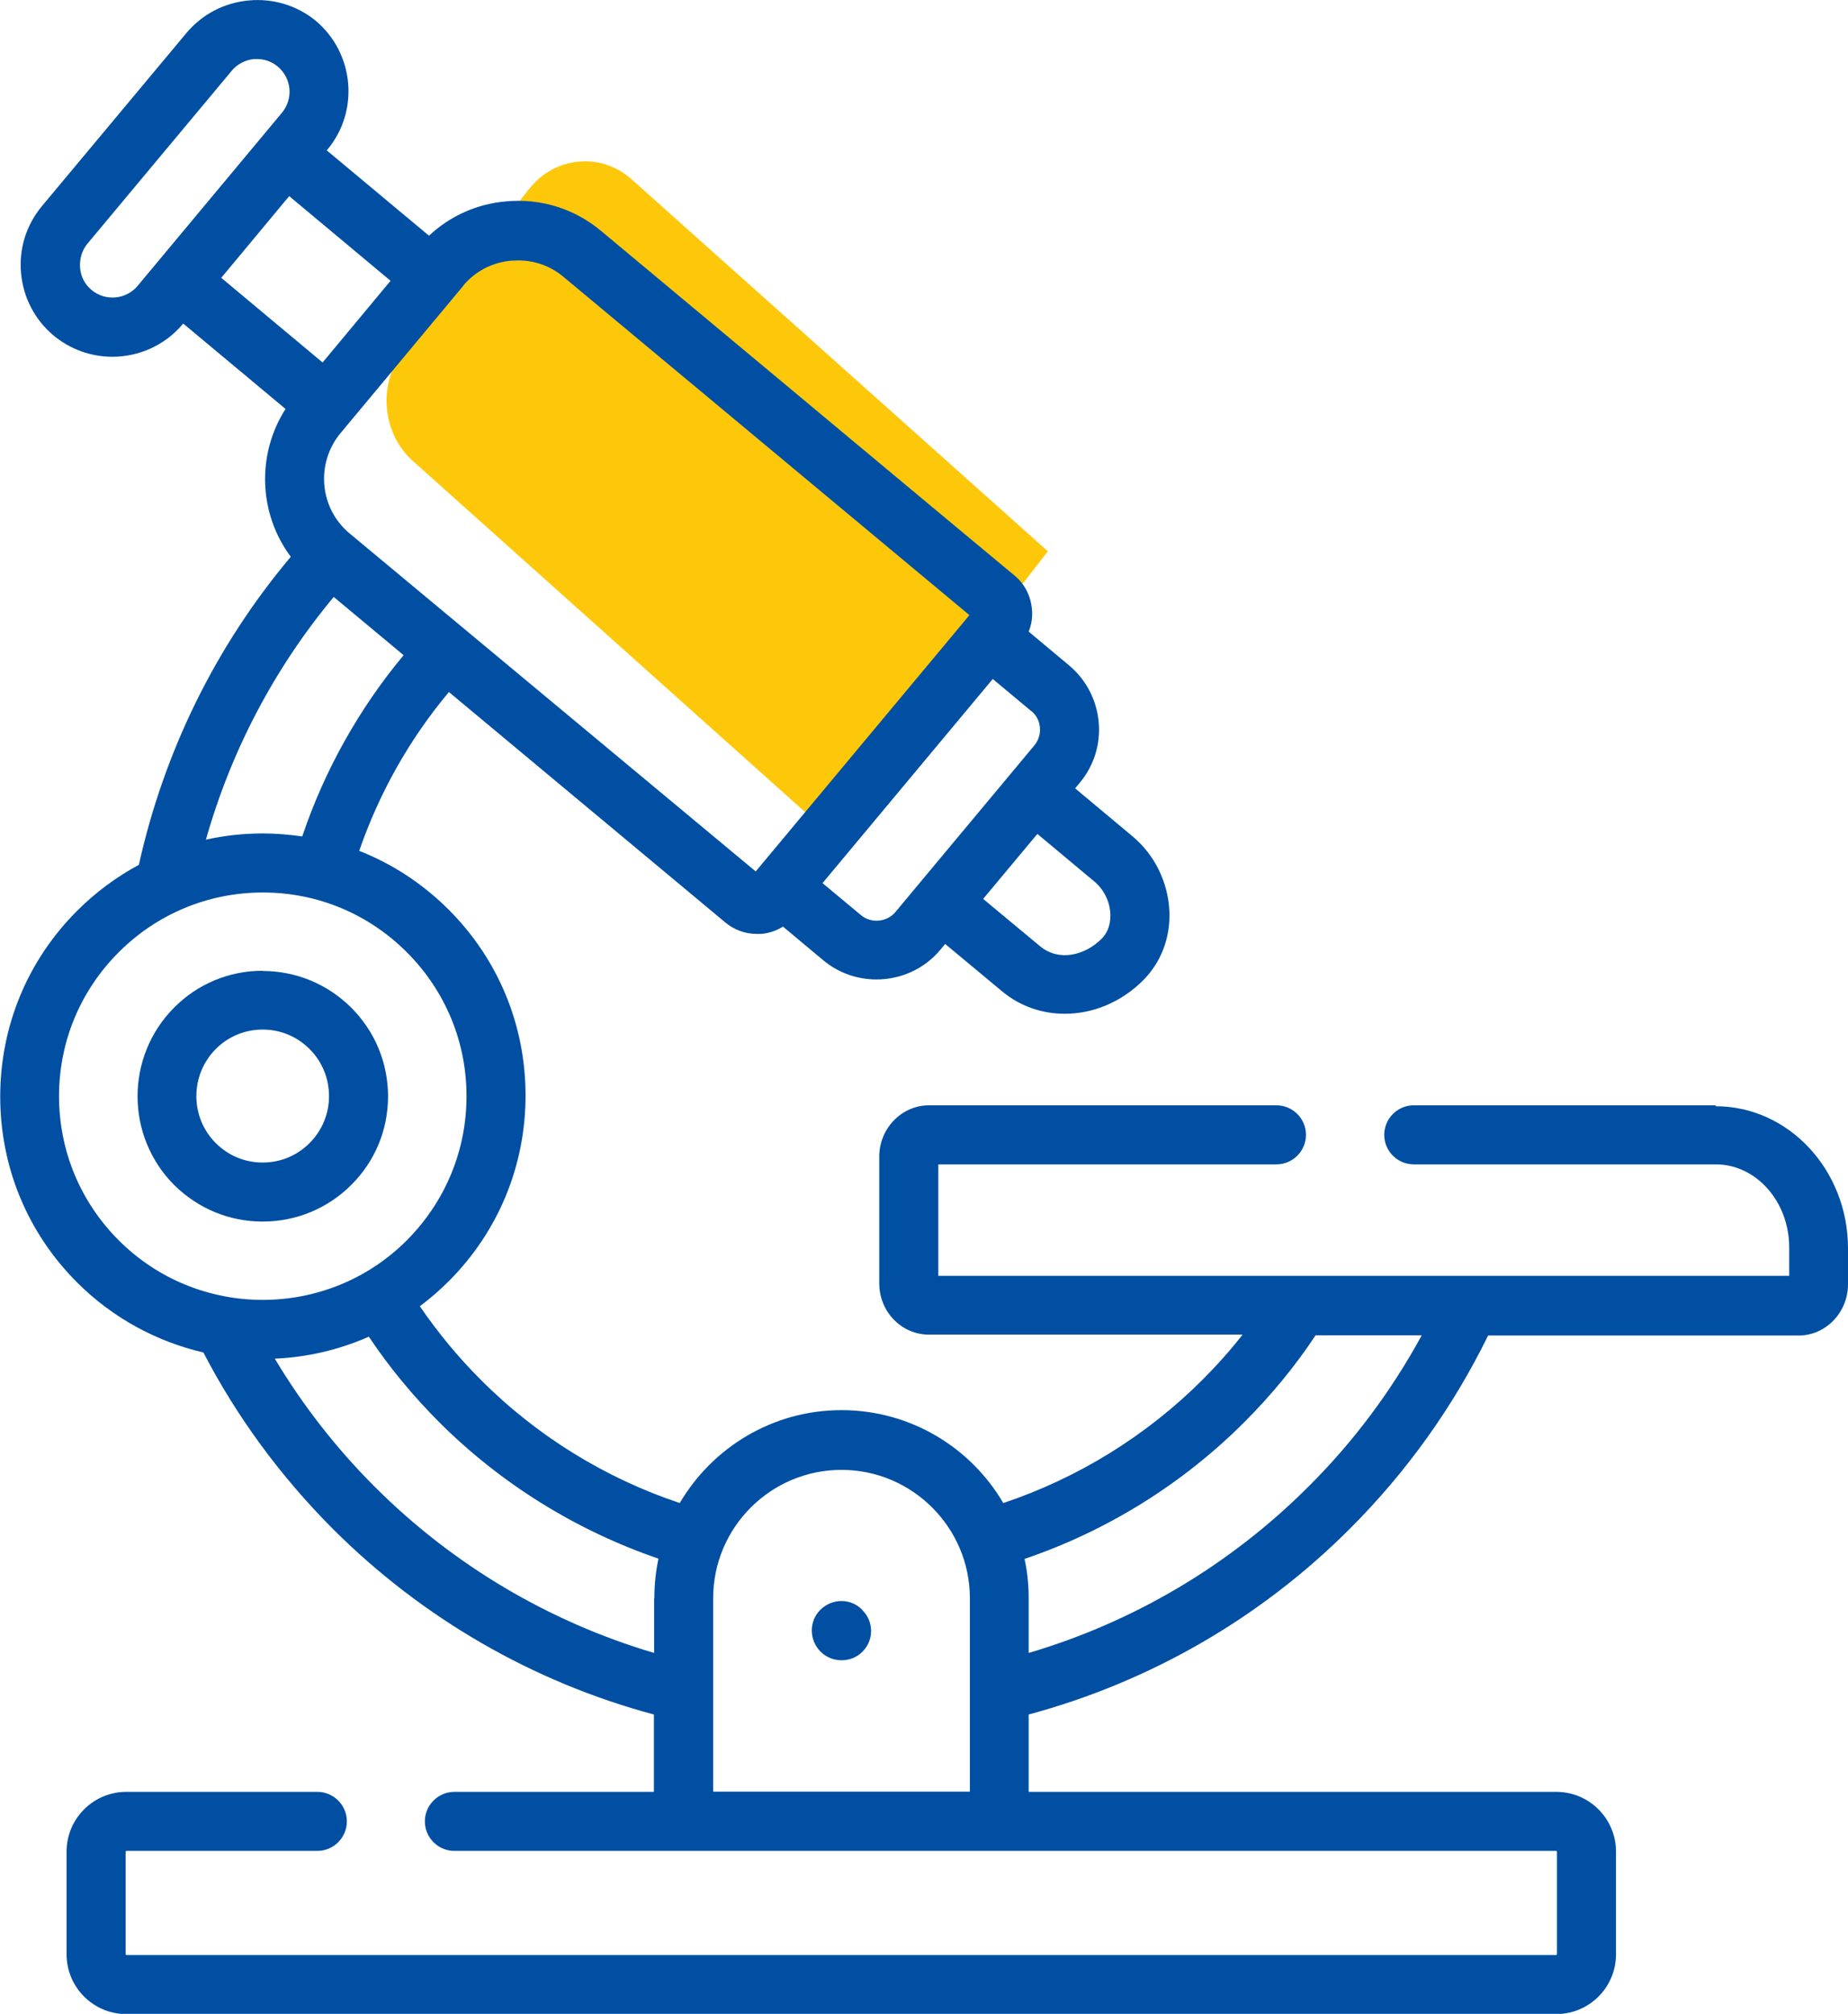 <svg xmlns="http://www.w3.org/2000/svg" id="Layer_2" viewBox="0 0 80.77 88"><defs><style>.cls-1{fill:#004fa3;}.cls-2{fill:#fec80a;}</style></defs><g id="Layer_1-2"><g><path class="cls-2" d="M23.12,8.27c.54-.7,1.32-1.13,2.17-1.21,.1,0,.2-.01,.29-.01,.75,0,1.46,.28,2.03,.79l18.19,16.25-9.58,12.32L18.04,20.14c-1.35-1.21-1.53-3.37-.41-4.82l5.49-7.06Z"></path><path class="cls-1" d="M13.53,49.95c-.55,.55-1.27,.85-2.05,.85s-1.5-.3-2.05-.85c-1.13-1.13-1.13-2.97,0-4.11,.55-.55,1.27-.85,2.05-.85s1.5,.3,2.05,.85c.55,.55,.85,1.28,.85,2.06,0,.77-.3,1.5-.85,2.05m-2.05-7.53c-1.46,0-2.84,.57-3.87,1.61-2.13,2.14-2.13,5.61,0,7.75,1.04,1.03,2.41,1.6,3.87,1.6s2.84-.57,3.87-1.6c1.04-1.03,1.61-2.41,1.61-3.87,0-1.46-.57-2.84-1.61-3.88-1.04-1.03-2.41-1.6-3.87-1.6"></path><path class="cls-1" d="M37.68,70.34c-.5-.51-1.31-.5-1.82,0-.51,.5-.5,1.32,0,1.83,.25,.25,.58,.38,.92,.38s.66-.12,.91-.37c.51-.5,.51-1.32,0-1.82h0Z"></path><path class="cls-1" d="M57.19,64.96c-3.42,3.42-7.62,5.91-12.23,7.27v-2.39c0-.59-.06-1.17-.18-1.72,3.6-1.22,6.9-3.27,9.6-5.97,1.17-1.17,2.22-2.44,3.12-3.8h4.64c-1.32,2.42-2.97,4.64-4.95,6.61m-14.8,13.33h-11.22v-8.45c0-3.1,2.52-5.61,5.61-5.61s5.61,2.52,5.61,5.61v8.45Zm-13.8-8.45v2.39c-4.6-1.36-8.8-3.85-12.22-7.27-1.69-1.69-3.15-3.57-4.36-5.59,1.4-.06,2.8-.38,4.11-.96,.89,1.33,1.92,2.58,3.07,3.73,2.7,2.7,6,4.74,9.59,5.97-.12,.56-.18,1.14-.18,1.73M5.19,54.2c-1.68-1.68-2.61-3.92-2.61-6.3s.93-4.61,2.61-6.29c1.68-1.68,3.92-2.61,6.3-2.61s4.61,.93,6.29,2.61c0,0,0,0,0,0,1.68,1.68,2.61,3.91,2.61,6.29s-.93,4.61-2.61,6.3c-3.47,3.47-9.12,3.47-12.59,0M14.58,26.08l3.06,2.55c-1.95,2.34-3.46,5.04-4.43,7.92-.56-.08-1.14-.13-1.72-.13-.85,0-1.68,.09-2.49,.27,1.1-3.89,3-7.5,5.59-10.61m-4.92-13.94l2.97-3.57,4.43,3.7-2.97,3.57-4.43-3.7Zm-3.65,.35c-.51,.6-1.41,.69-2.02,.18-.29-.24-.47-.58-.5-.97-.03-.38,.08-.76,.32-1.05L10.13,3.09c.24-.29,.59-.47,.97-.51,.04,0,.09,0,.13,0,.33,0,.65,.11,.91,.33,.61,.51,.69,1.41,.18,2.02l-6.32,7.58Zm14.22,0c.53-.64,1.28-1.03,2.12-1.1,.1,0,.19-.01,.29-.01,.73,0,1.42,.25,1.98,.72l17.74,14.78-9.34,11.2L15.28,23.31c-1.32-1.1-1.49-3.06-.4-4.38l5.35-6.42Zm24.84,18.58c.21,.18,.35,.43,.37,.72,.03,.28-.06,.56-.24,.78l-6.08,7.29c-.37,.44-1.06,.5-1.5,.13l-1.68-1.4,7.44-8.92,1.69,1.41Zm2.75,7.45c.42,.35,.68,.88,.7,1.42,.01,.31-.04,.74-.39,1.09-.69,.69-1.83,1.02-2.68,.32l-2.49-2.07,1.31-1.57,1.06-1.27,2.49,2.08Zm27.16,9.78h-13.2c-.71,0-1.29,.58-1.29,1.29s.58,1.29,1.29,1.29h13.2c1.77,0,3.21,1.63,3.21,3.63v1.24H41.01v-4.87h14.78c.71,0,1.29-.58,1.29-1.29s-.58-1.29-1.29-1.29h-15.19c-1.19,0-2.17,1.01-2.17,2.24v5.54c0,1.24,.97,2.24,2.17,2.24h13.71c-.54,.69-1.13,1.35-1.75,1.97-2.45,2.45-5.45,4.3-8.71,5.39-1.42-2.43-4.06-4.06-7.07-4.06s-5.64,1.63-7.07,4.06c-3.26-1.09-6.25-2.93-8.7-5.39-.99-.99-1.88-2.07-2.66-3.21,.44-.33,.86-.69,1.26-1.09,2.17-2.17,3.36-5.05,3.36-8.12s-1.19-5.95-3.36-8.12c-1.13-1.13-2.46-2-3.91-2.57,.88-2.54,2.19-4.87,3.92-6.94l12.07,10.06c.39,.33,.88,.51,1.38,.51,.07,0,.13,0,.2,0,.34-.03,.67-.14,.95-.32l1.76,1.47c.68,.57,1.51,.84,2.33,.84,1.04,0,2.08-.44,2.8-1.31l.2-.24,2.49,2.07c.79,.66,1.76,.98,2.74,.98,1.21,0,2.45-.49,3.42-1.46,.79-.79,1.2-1.87,1.15-3.03-.06-1.27-.65-2.47-1.63-3.28l-2.49-2.08,.2-.24c.62-.74,.92-1.69,.83-2.66-.09-.97-.55-1.85-1.29-2.47l-1.77-1.48c.13-.32,.18-.66,.14-1.01-.06-.58-.33-1.09-.77-1.45l-3.57-2.97-14.49-12.08c-1.16-.97-2.63-1.43-4.15-1.29-1.28,.11-2.45,.64-3.37,1.5l-4.47-3.73,.02-.02c1.42-1.69,1.19-4.23-.51-5.65C12.98,.24,11.94-.08,10.87,.02c-1.07,.1-2.03,.6-2.72,1.42L1.83,9.01c-.68,.82-1.01,1.86-.91,2.93,.1,1.07,.6,2.03,1.42,2.72,.75,.62,1.66,.93,2.57,.93,1.15,0,2.29-.49,3.08-1.43,0,0,0,0,0,0l.02-.02,4.47,3.73c-1.28,2-1.17,4.59,.23,6.46-3.27,3.88-5.54,8.5-6.64,13.46-.98,.53-1.89,1.2-2.7,2.01-2.17,2.17-3.36,5.05-3.36,8.12s1.19,5.95,3.36,8.12c1.57,1.57,3.5,2.59,5.52,3.06,1.47,2.83,3.37,5.41,5.65,7.7,3.9,3.9,8.74,6.7,14.04,8.12v3.38h-8.72c-.71,0-1.29,.58-1.29,1.29s.58,1.29,1.29,1.29h48.16s.03,.02,.03,.03v4.49s-.02,.03-.03,.03H5.52s-.03-.02-.03-.03v-4.49s.02-.03,.03-.03H13.87c.71,0,1.29-.58,1.29-1.29s-.58-1.29-1.29-1.29H5.52c-1.44,0-2.61,1.17-2.61,2.61v4.49c0,1.44,1.17,2.61,2.61,2.61h62.5c1.44,0,2.61-1.17,2.61-2.61v-4.49c0-1.44-1.17-2.61-2.61-2.61h-23.06v-3.38c5.31-1.43,10.15-4.22,14.05-8.13,2.48-2.48,4.5-5.31,6.03-8.43h13.57c1.19,0,2.16-1.01,2.16-2.24v-1.57c0-3.43-2.6-6.21-5.78-6.21Z"></path></g></g></svg>